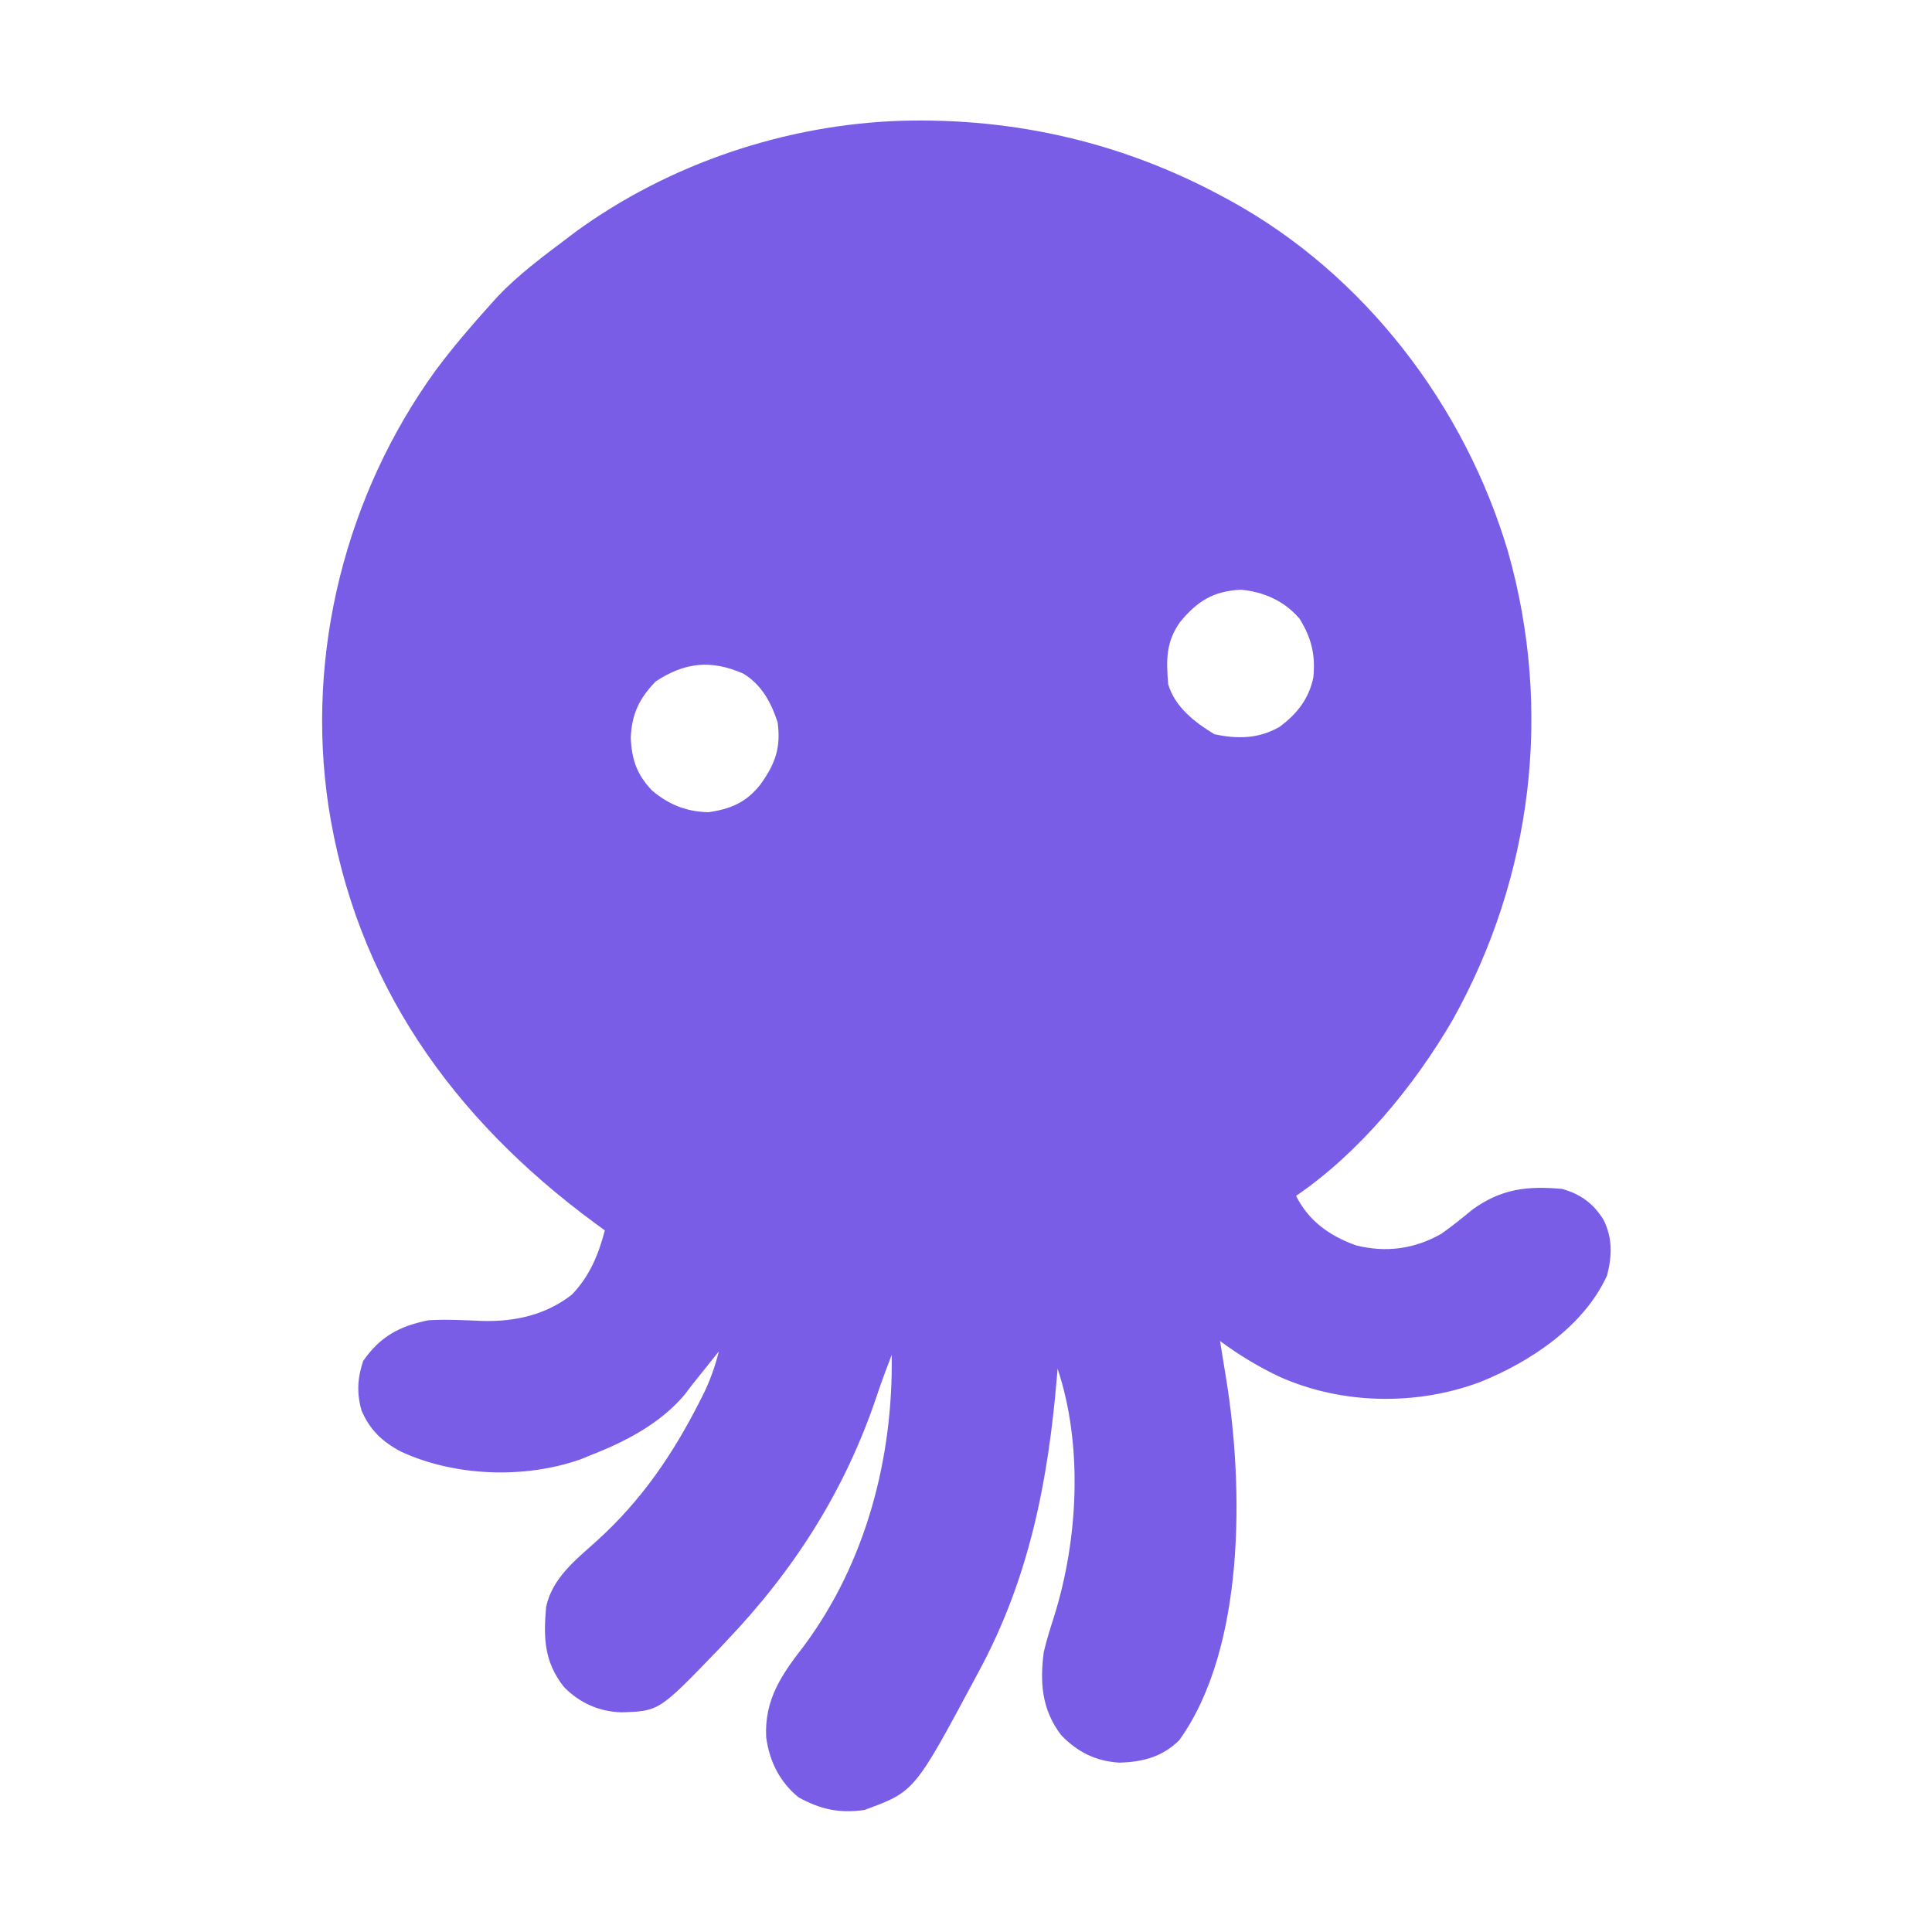 <?xml version="1.0" encoding="utf-8"?>
<svg xmlns="http://www.w3.org/2000/svg" fill="none" height="559" viewBox="0 0 559 559" width="559">
<rect x="0" y="0" width="559" height="559" fill="#333333" stroke="none"/>
<g clip-path="url(#clip0_1_24)">
<rect fill="white" height="559" width="559"/>
<path d="M261.03 34.938C293.893 34.072 325.095 41.344 354 57C354.628 57.339 355.255 57.677 355.902 58.026C394.824 79.367 423.83 117.42 436.359 159.734C449.253 205.342 443.458 253.634 420.344 295.039C409.311 314.078 393.248 333.591 375 346C378.65 353.3 384.708 357.577 392.262 360.305C401.01 362.526 409.169 361.41 417 357C420.13 354.814 423.059 352.431 426 350C434.307 343.973 441.893 343.065 452 344C457.379 345.526 461.031 348.204 464 353C466.597 358.317 466.422 363.362 465 369C458.314 383.751 442.704 394.08 428.25 399.875C409.795 406.784 388.214 406.392 370.227 398.352C364.042 395.438 358.496 392.046 353 388C353.205 389.256 353.41 390.511 353.621 391.805C353.893 393.495 354.166 395.185 354.438 396.875C354.572 397.697 354.707 398.52 354.846 399.367C359.76 430.053 360.414 476.721 341.227 503.473C336.354 508.315 330.756 509.778 324 510C317.126 509.634 311.752 506.959 307 502C301.44 494.658 300.839 486.939 302 478C302.821 474.496 303.909 471.083 304.998 467.654C311.952 445.525 313.406 418.219 306 396C305.935 396.794 305.871 397.587 305.804 398.405C303.251 428.78 297.711 456.978 283 484C282.674 484.611 282.348 485.221 282.012 485.851C264.568 518.392 264.568 518.392 250.125 523.688C242.941 524.744 237.298 523.523 231 520C225.53 515.48 222.611 509.59 221.684 502.621C221.154 491.707 226.152 484.517 232.633 476.188C250.581 452.02 258.467 421.749 258 392C256.498 395.95 255.016 399.895 253.676 403.902C244.491 431.258 229.863 454.195 210 475C209.165 475.888 208.329 476.776 207.469 477.691C190.68 495.091 190.68 495.091 179.812 495.438C173.314 495.253 167.58 492.684 163.07 487.992C157.45 480.704 157.237 474.057 158 465C159.804 456.49 166.614 451.321 172.771 445.743C185.541 434.168 194.562 420.978 202.375 405.625C202.709 404.971 203.043 404.317 203.387 403.643C205.437 399.501 206.854 395.479 208 391C207.203 391.996 207.203 391.996 206.391 393.012C204.26 395.674 202.13 398.337 200 401C199.364 401.843 198.729 402.686 198.074 403.555C190.994 411.901 181.039 417.096 171 421C169.992 421.414 168.984 421.828 167.945 422.254C151.74 427.94 131.581 427.21 116 420C110.64 417.147 107.041 413.771 104.621 408.145C103.166 403.12 103.419 398.743 105.062 393.812C109.946 386.724 115.625 383.651 124 382C129.22 381.698 134.416 381.972 139.635 382.205C148.983 382.441 157.906 380.475 165.437 374.609C170.565 369.328 173.164 363.018 175 356C174.007 355.273 173.015 354.546 171.992 353.797C130.965 323.535 102.842 284.291 95 233C88.448 188.947 100.025 143.116 126.054 107.16C131.023 100.483 136.428 94.178 142 88C143.013 86.877 143.013 86.877 144.047 85.731C150.057 79.425 157.062 74.23 164 69C164.846 68.359 165.691 67.719 166.562 67.059C193.694 47.306 227.547 35.961 261.03 34.938ZM341.445 179.965C337.305 185.794 337.424 190.983 338 198C339.99 204.593 345.627 208.958 351.375 212.437C358.059 213.87 364.161 213.78 370.18 210.332C375.209 206.652 378.74 202.176 380 196C380.643 189.462 379.47 184.619 376 179C371.573 173.859 365.731 171.26 359.062 170.625C351.08 171.026 346.503 173.861 341.445 179.965ZM189.687 197.187C184.932 202.164 182.788 206.562 182.5 213.5C182.777 219.769 184.31 224.217 188.695 228.754C193.57 232.849 198.616 234.865 205 235C211.404 234.086 215.914 232.168 220 227C224.332 220.984 225.982 216.347 225 209C223.088 203.213 220.385 198.136 215.078 194.906C205.67 190.803 198.119 191.62 189.687 197.187Z" fill="#795DE6"/>
</g>
<defs>
<clipPath id="clip0_1_24">
<rect fill="white" height="559" width="559"/>
</clipPath>
</defs>
</svg>